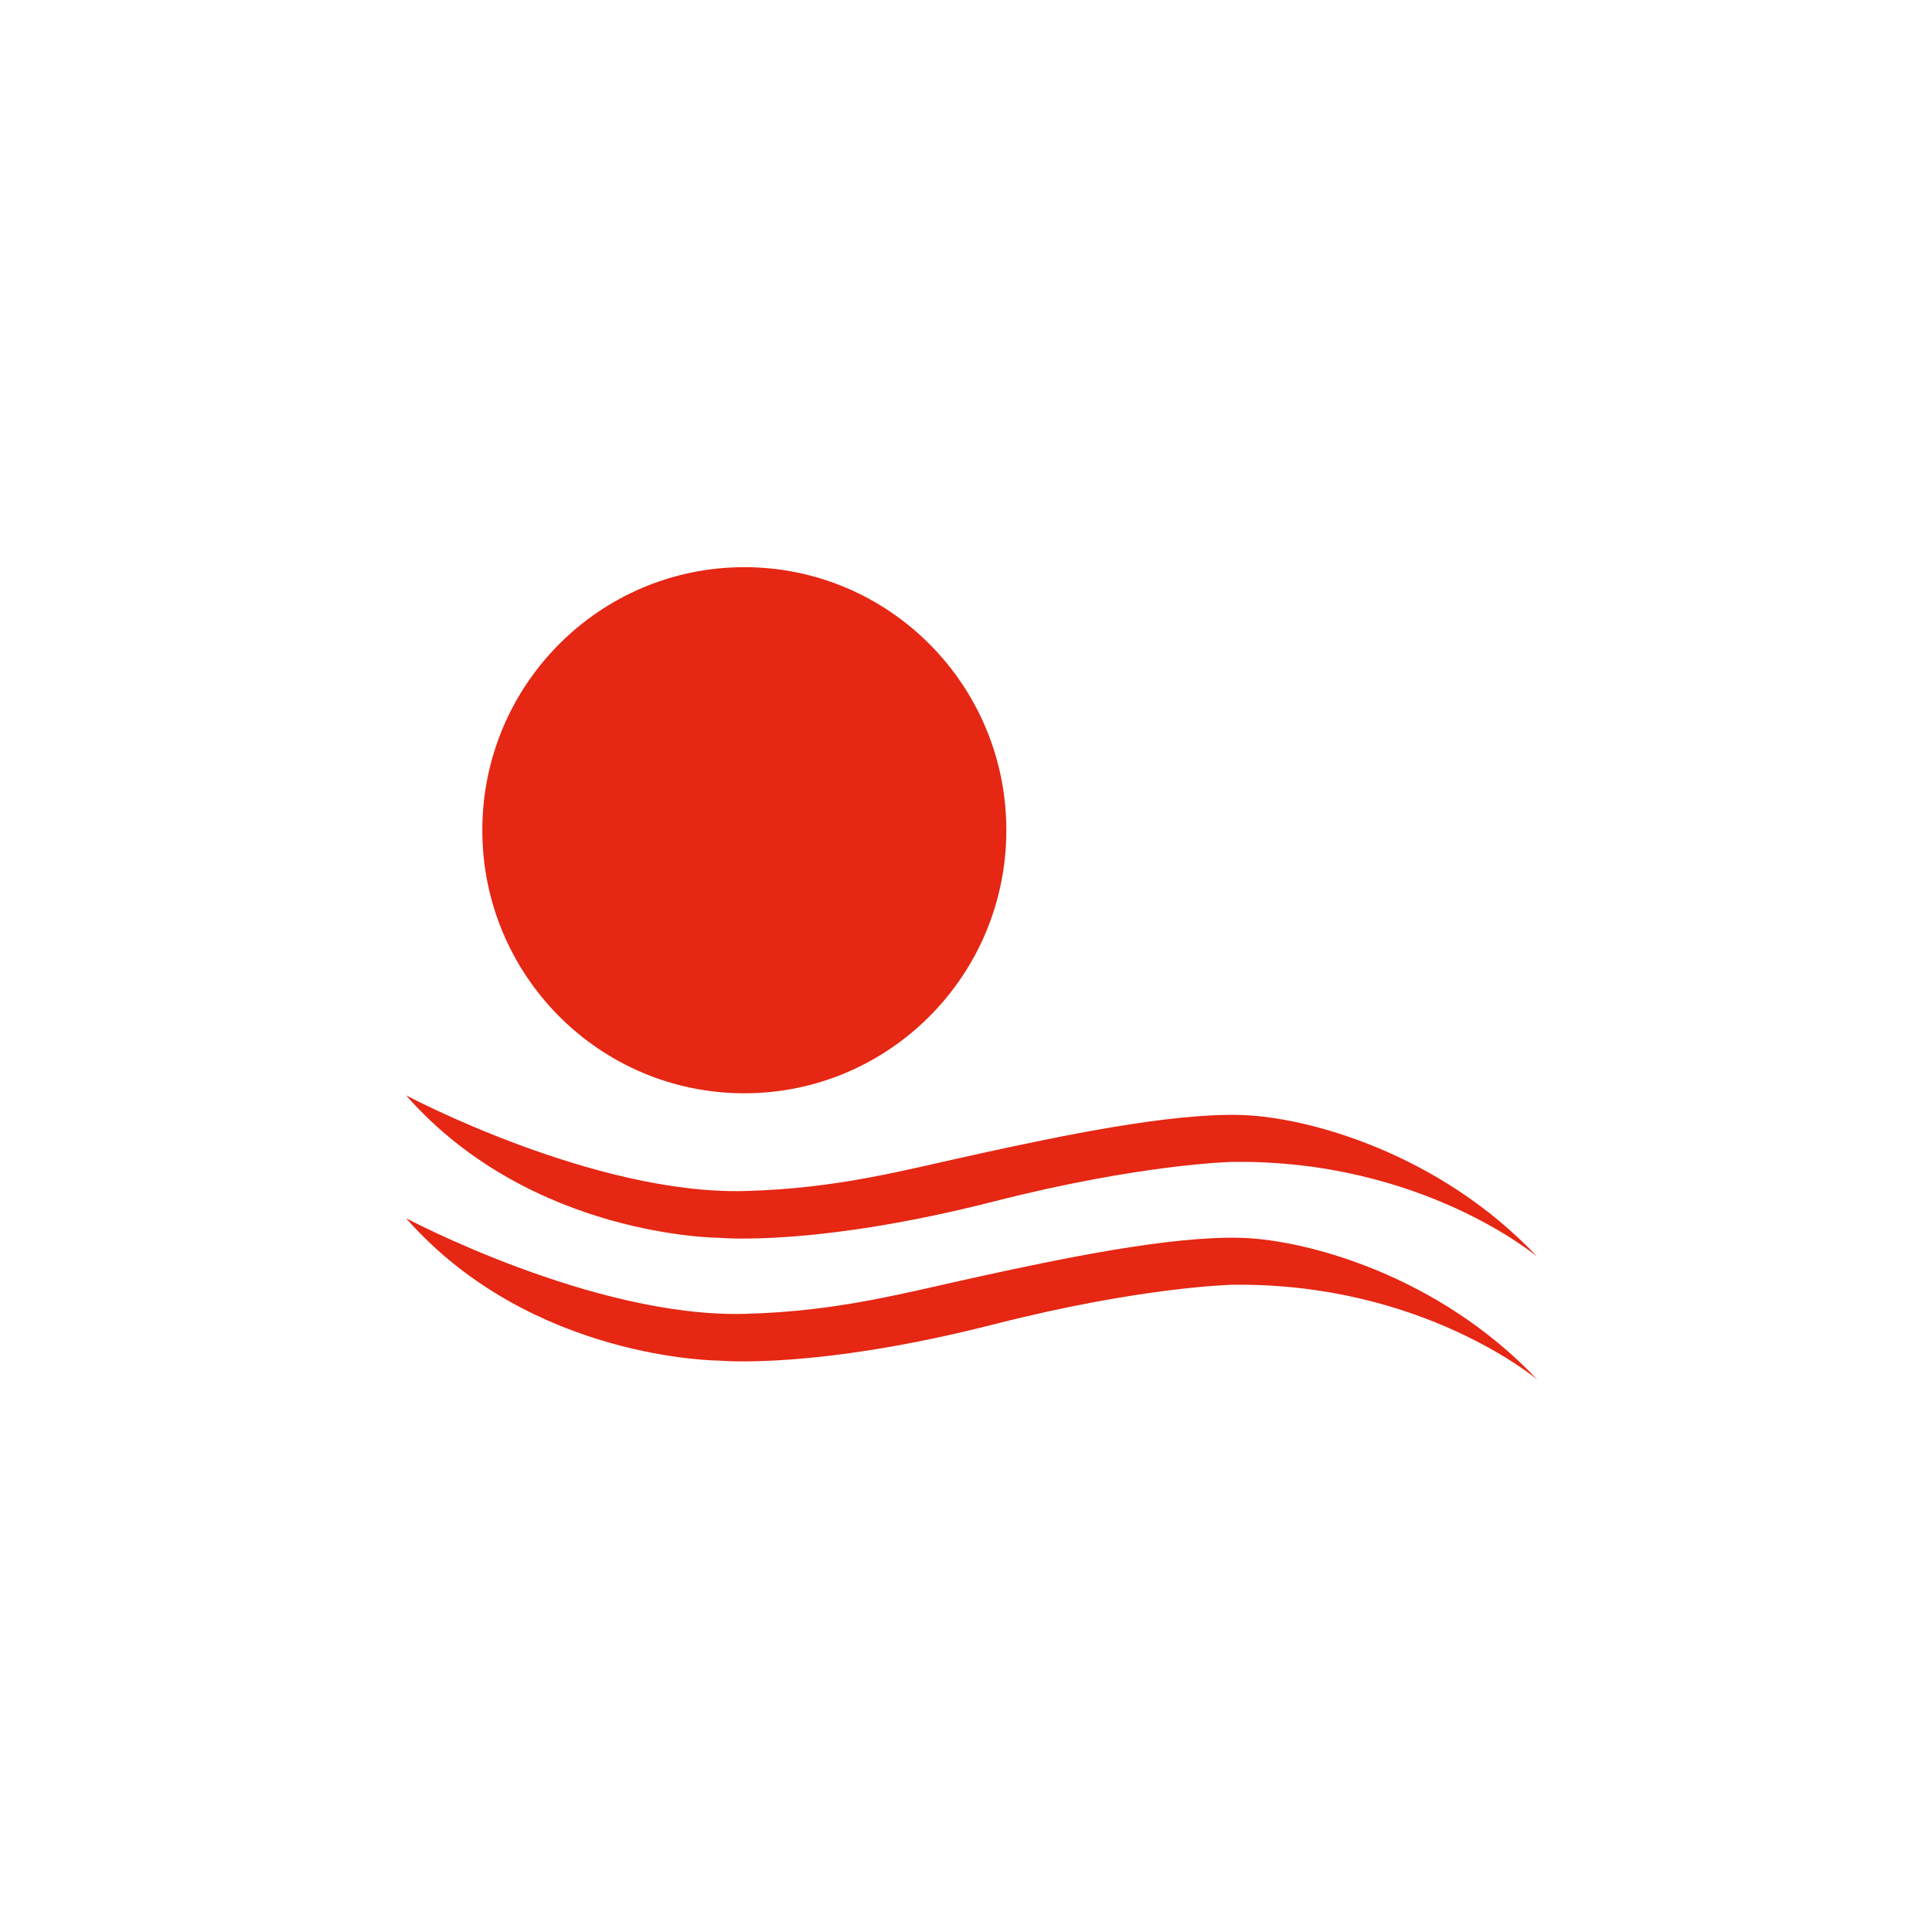 <svg width="60" height="60" viewBox="0 0 60 60" fill="none" xmlns="http://www.w3.org/2000/svg">
<rect width="60" height="60" fill="white"/>
<g clip-path="url(#clip0_150_788)">
<path d="M31.253 25.784C31.253 30.296 27.61 33.953 23.116 33.953C18.622 33.953 14.979 30.296 14.979 25.784C14.979 21.271 18.622 17.614 23.116 17.614C27.61 17.614 31.253 21.271 31.253 25.784Z" fill="#E52713"/>
<path d="M12.611 34.017C12.611 34.017 18.432 37.111 23.133 36.988C26.064 36.911 28.093 36.333 30.469 35.817C32.843 35.3 36.35 34.553 38.576 34.628C40.62 34.696 44.702 35.807 47.742 39.031C47.742 39.031 44.169 36.005 38.268 36.084C38.268 36.084 35.445 36.143 30.864 37.313C25.315 38.73 22.34 38.441 22.34 38.441C22.34 38.441 16.495 38.434 12.611 34.017Z" fill="#E52713"/>
<path d="M12.611 37.833C12.611 37.833 18.432 40.927 23.133 40.803C26.064 40.726 28.093 40.149 30.469 39.632C32.843 39.116 36.35 38.369 38.576 38.443C40.62 38.512 44.702 39.624 47.742 42.846C47.742 42.846 44.169 39.82 38.268 39.9C38.268 39.9 35.445 39.959 30.864 41.129C25.315 42.545 22.34 42.255 22.34 42.255C22.34 42.255 16.495 42.25 12.611 37.833Z" fill="#E52713"/>
</g>
<defs>
<clipPath id="clip0_150_788">
<rect width="36" height="26" fill="white" transform="translate(12 17)"/>
</clipPath>
</defs>
</svg>
